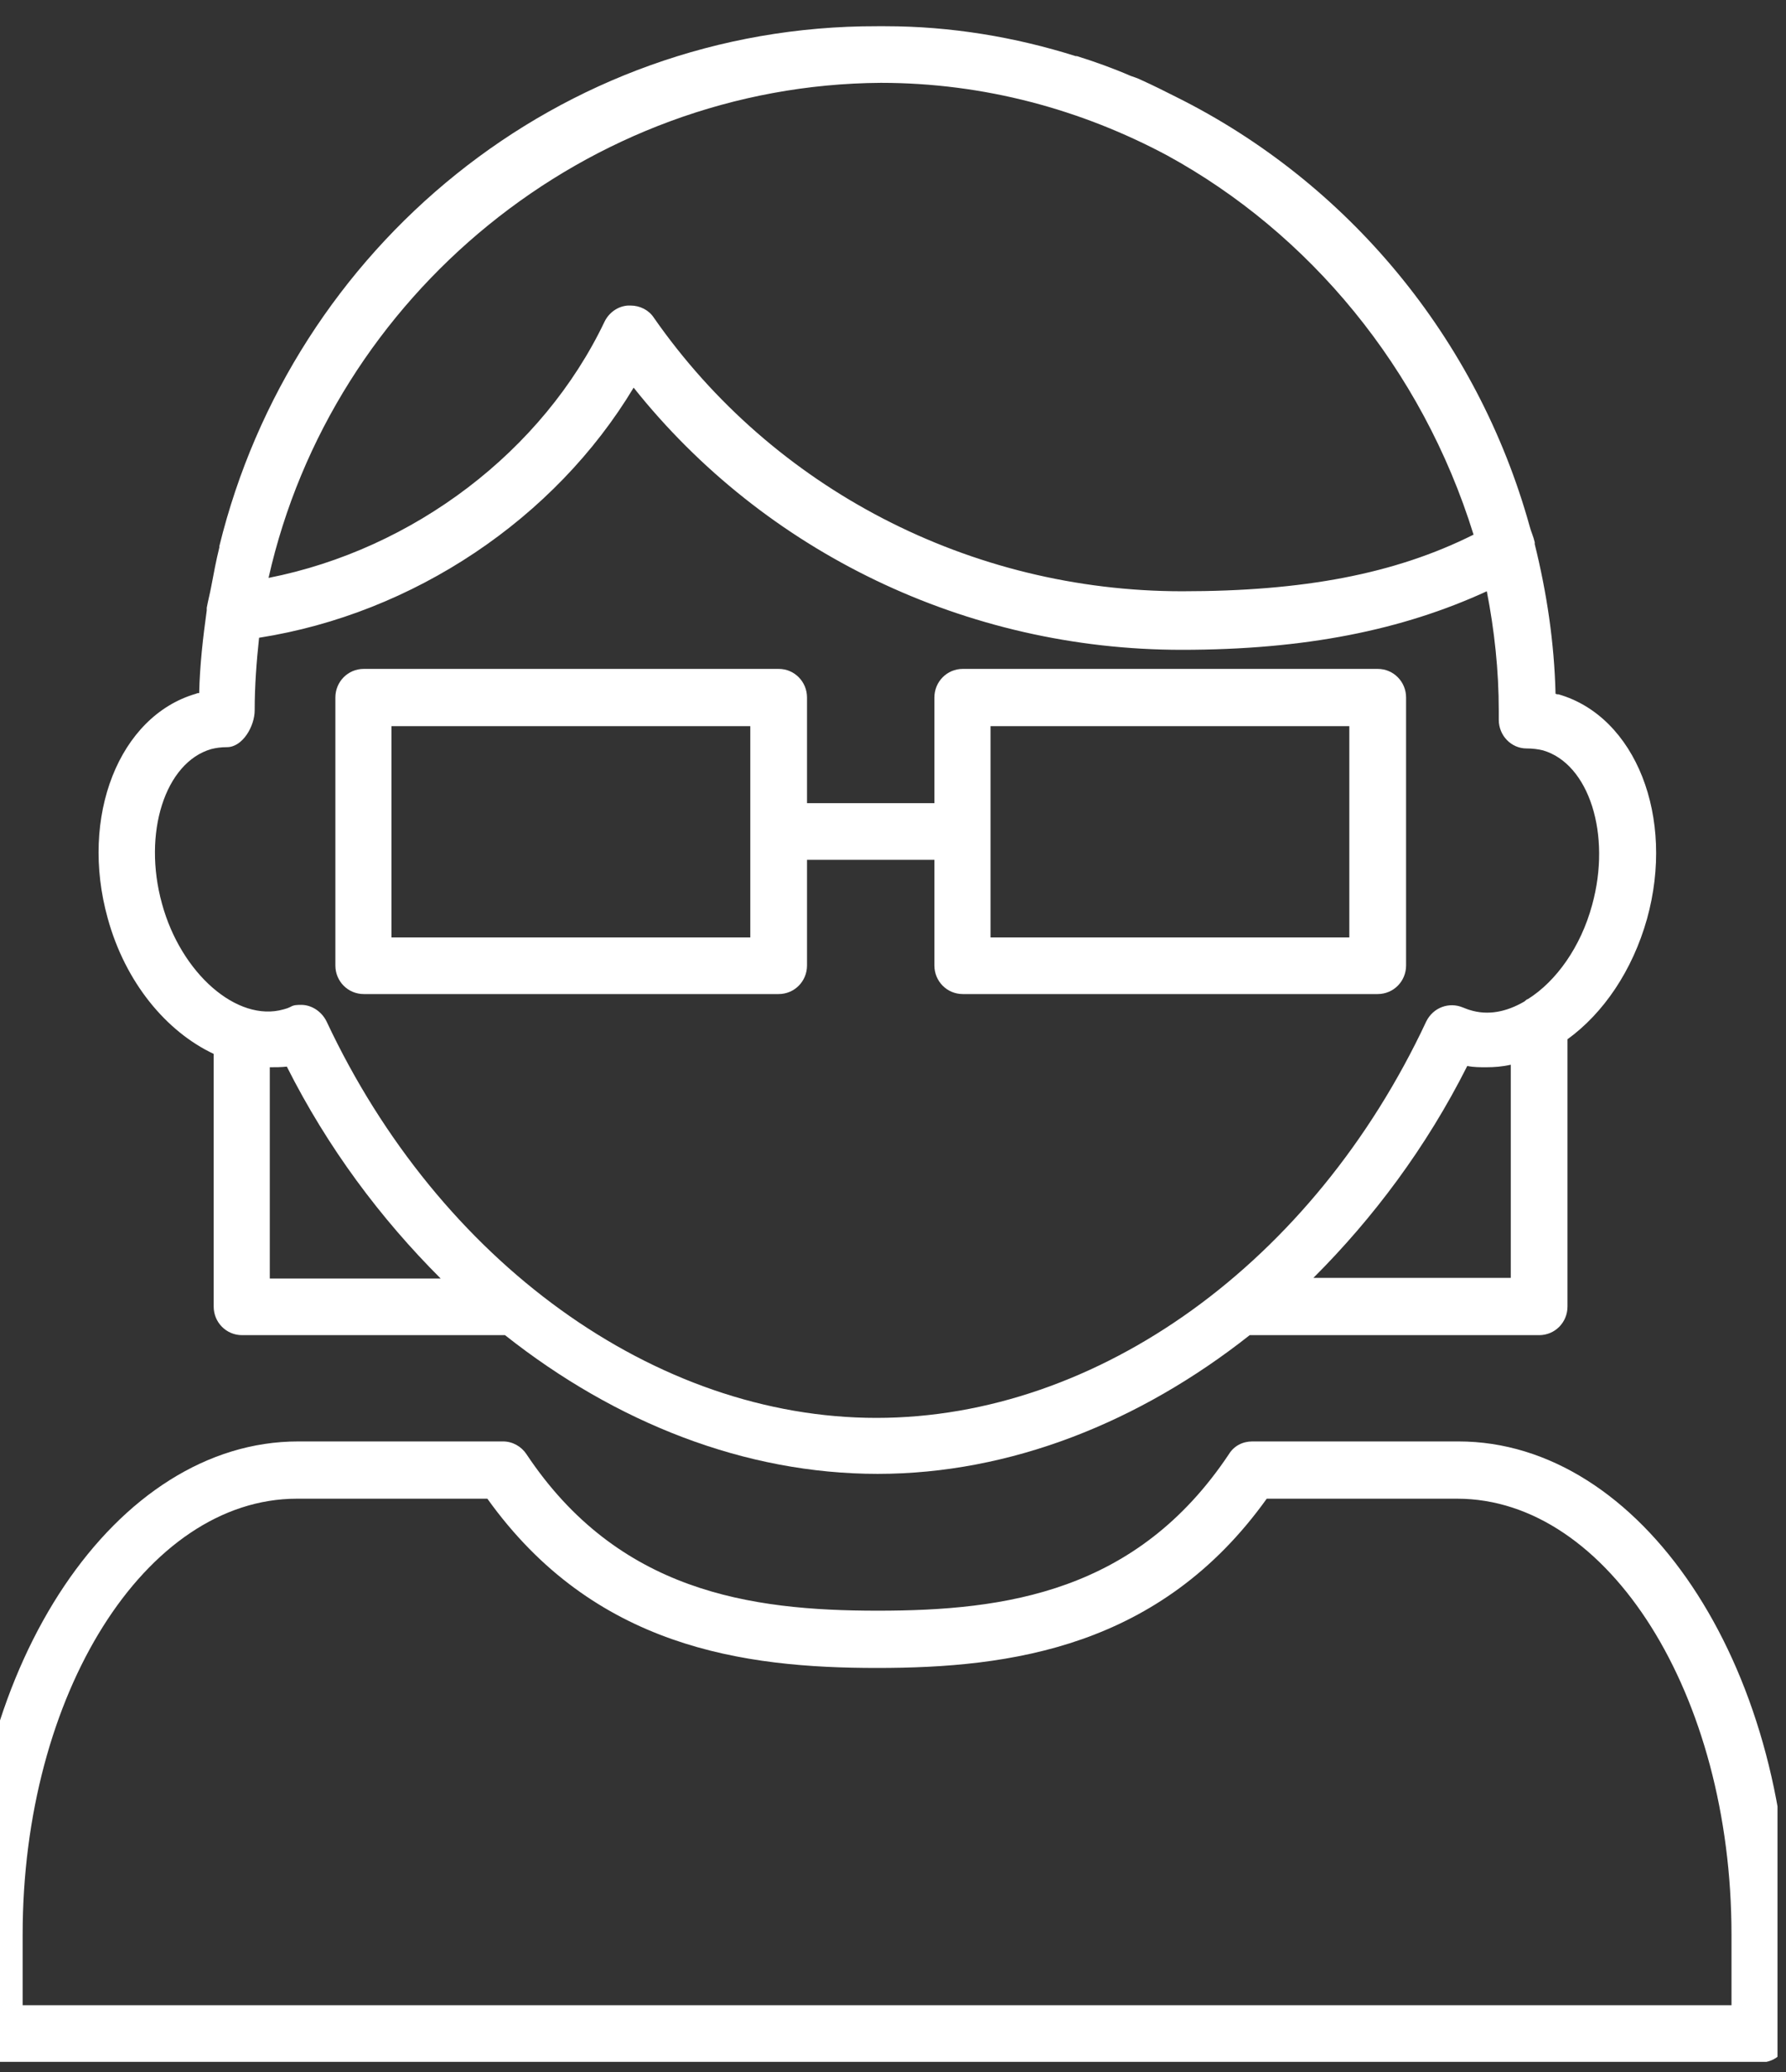 <svg width="50" height="58" viewBox="0 0 50 58" fill="none" xmlns="http://www.w3.org/2000/svg">
<rect x="0" y="0" width="50" height="58" fill="#333333" stroke="none"/>
<g clip-path="url(#clip0_5624_2221)">
<path d="M10.183 27.826H21.799C22.24 27.826 22.593 27.47 22.593 27.025V24.068H26.159V27.025C26.159 27.47 26.512 27.826 26.954 27.826H38.569C39.011 27.826 39.364 27.47 39.364 27.025V19.526C39.364 19.081 39.011 18.724 38.569 18.724H26.954C26.512 18.724 26.159 19.081 26.159 19.526V22.483H22.593V19.526C22.593 19.081 22.24 18.724 21.799 18.724H10.183C9.742 18.724 9.389 19.081 9.389 19.526V27.025C9.389 27.47 9.742 27.826 10.183 27.826ZM27.73 20.327H37.775V26.241H27.73V20.327ZM10.96 20.327H21.005V26.241H10.96V20.327Z" fill="white"/>
<path d="M5.982 29.519V36.572C5.982 37.018 6.335 37.374 6.777 37.374H14.138C17.245 39.832 20.864 41.257 24.571 41.257C28.278 41.257 31.897 39.814 34.986 37.374H43.089C43.531 37.374 43.883 37.018 43.883 36.572V29.091C44.89 28.361 45.702 27.167 46.108 25.725C46.902 22.875 45.79 20.06 43.636 19.437C43.601 19.437 43.583 19.437 43.548 19.419C43.513 17.976 43.301 16.587 42.966 15.233C42.966 15.215 42.966 15.197 42.966 15.18C42.93 15.019 42.86 14.877 42.824 14.734C41.359 9.462 37.723 5.098 32.921 2.711C32.603 2.551 32.285 2.39 31.968 2.248C31.862 2.194 31.756 2.159 31.65 2.123C31.156 1.909 30.661 1.731 30.149 1.571C30.149 1.571 30.132 1.571 30.114 1.571C28.419 1.036 26.619 0.734 24.783 0.734C24.747 0.734 24.712 0.734 24.659 0.734C24.624 0.734 24.589 0.734 24.553 0.734C15.656 0.716 8.189 6.932 6.141 15.287C6.141 15.287 6.141 15.304 6.141 15.322C6.053 15.678 5.982 16.052 5.912 16.427C5.876 16.622 5.823 16.818 5.788 17.014C5.788 17.032 5.788 17.068 5.788 17.086C5.682 17.852 5.594 18.617 5.576 19.401C5.541 19.401 5.523 19.401 5.488 19.419C3.334 20.042 2.222 22.857 3.016 25.707C3.511 27.506 4.658 28.877 5.982 29.501V29.519ZM7.553 29.875C7.712 29.875 7.871 29.875 8.03 29.857C9.177 32.137 10.66 34.114 12.337 35.789H7.553V29.893V29.875ZM42.295 35.771H36.769C38.446 34.096 39.929 32.119 41.077 29.839C41.253 29.875 41.43 29.875 41.606 29.875C41.836 29.875 42.065 29.857 42.295 29.804V35.753V35.771ZM24.659 2.319C27.554 2.319 30.273 3.067 32.674 4.35C36.646 6.523 39.806 10.299 41.253 14.966C39.047 16.07 36.487 16.551 33.097 16.551C27.166 16.551 21.64 13.683 18.304 8.892C18.163 8.678 17.916 8.553 17.651 8.553H17.58C17.298 8.571 17.051 8.749 16.927 8.999C15.197 12.632 11.578 15.376 7.518 16.177C9.301 8.251 16.451 2.372 24.659 2.319ZM5.912 20.969C6.053 20.933 6.194 20.915 6.353 20.915C6.794 20.915 7.13 20.327 7.13 19.882C7.13 19.187 7.183 18.511 7.253 17.852C11.578 17.175 15.533 14.521 17.739 10.851C21.411 15.465 27.06 18.19 33.08 18.19C36.54 18.19 39.258 17.638 41.624 16.551C41.836 17.638 41.959 18.76 41.959 19.9V20.149C41.959 20.595 42.312 20.951 42.736 20.951C42.895 20.951 43.054 20.969 43.195 21.004C44.484 21.378 45.119 23.356 44.572 25.333C44.254 26.508 43.566 27.47 42.771 27.969C42.736 27.969 42.701 28.022 42.666 28.04C42.171 28.325 41.659 28.432 41.147 28.272C41.077 28.254 41.006 28.218 40.953 28.201C40.565 28.04 40.123 28.201 39.929 28.592C36.769 35.343 30.732 39.69 24.536 39.69C18.339 39.69 12.302 35.326 9.142 28.592C9.001 28.307 8.718 28.129 8.436 28.129C8.33 28.129 8.224 28.129 8.136 28.183C8.065 28.218 8.012 28.236 7.942 28.254C6.635 28.628 5.064 27.239 4.535 25.297C3.987 23.32 4.623 21.343 5.912 20.969Z" fill="white"/>
<path d="M40.794 40.349H35.057C34.792 40.349 34.545 40.473 34.404 40.705C31.827 44.57 28.155 45.087 24.571 45.087C20.988 45.087 17.298 44.552 14.738 40.705C14.597 40.491 14.35 40.349 14.085 40.349H8.348C3.246 40.349 -0.92 46.53 -0.92 54.153V56.932C-0.92 57.377 -0.567 57.734 -0.126 57.734H49.286C49.727 57.734 50.08 57.377 50.08 56.932V54.153C50.08 46.547 45.932 40.349 40.83 40.349H40.794ZM48.474 56.13H0.634V54.153C0.634 47.42 4.076 41.952 8.313 41.952H13.644C16.627 46.12 20.811 46.69 24.554 46.69C28.296 46.69 32.48 46.12 35.463 41.952H40.794C45.031 41.952 48.474 47.438 48.474 54.153V56.13Z" fill="white"/>
</g>
<defs>
<clipPath id="clip0_5624_2221">
<rect width="51" height="57" fill="white" transform="translate(-1.238 0.716)"/>
</clipPath>
</defs>
</svg>
